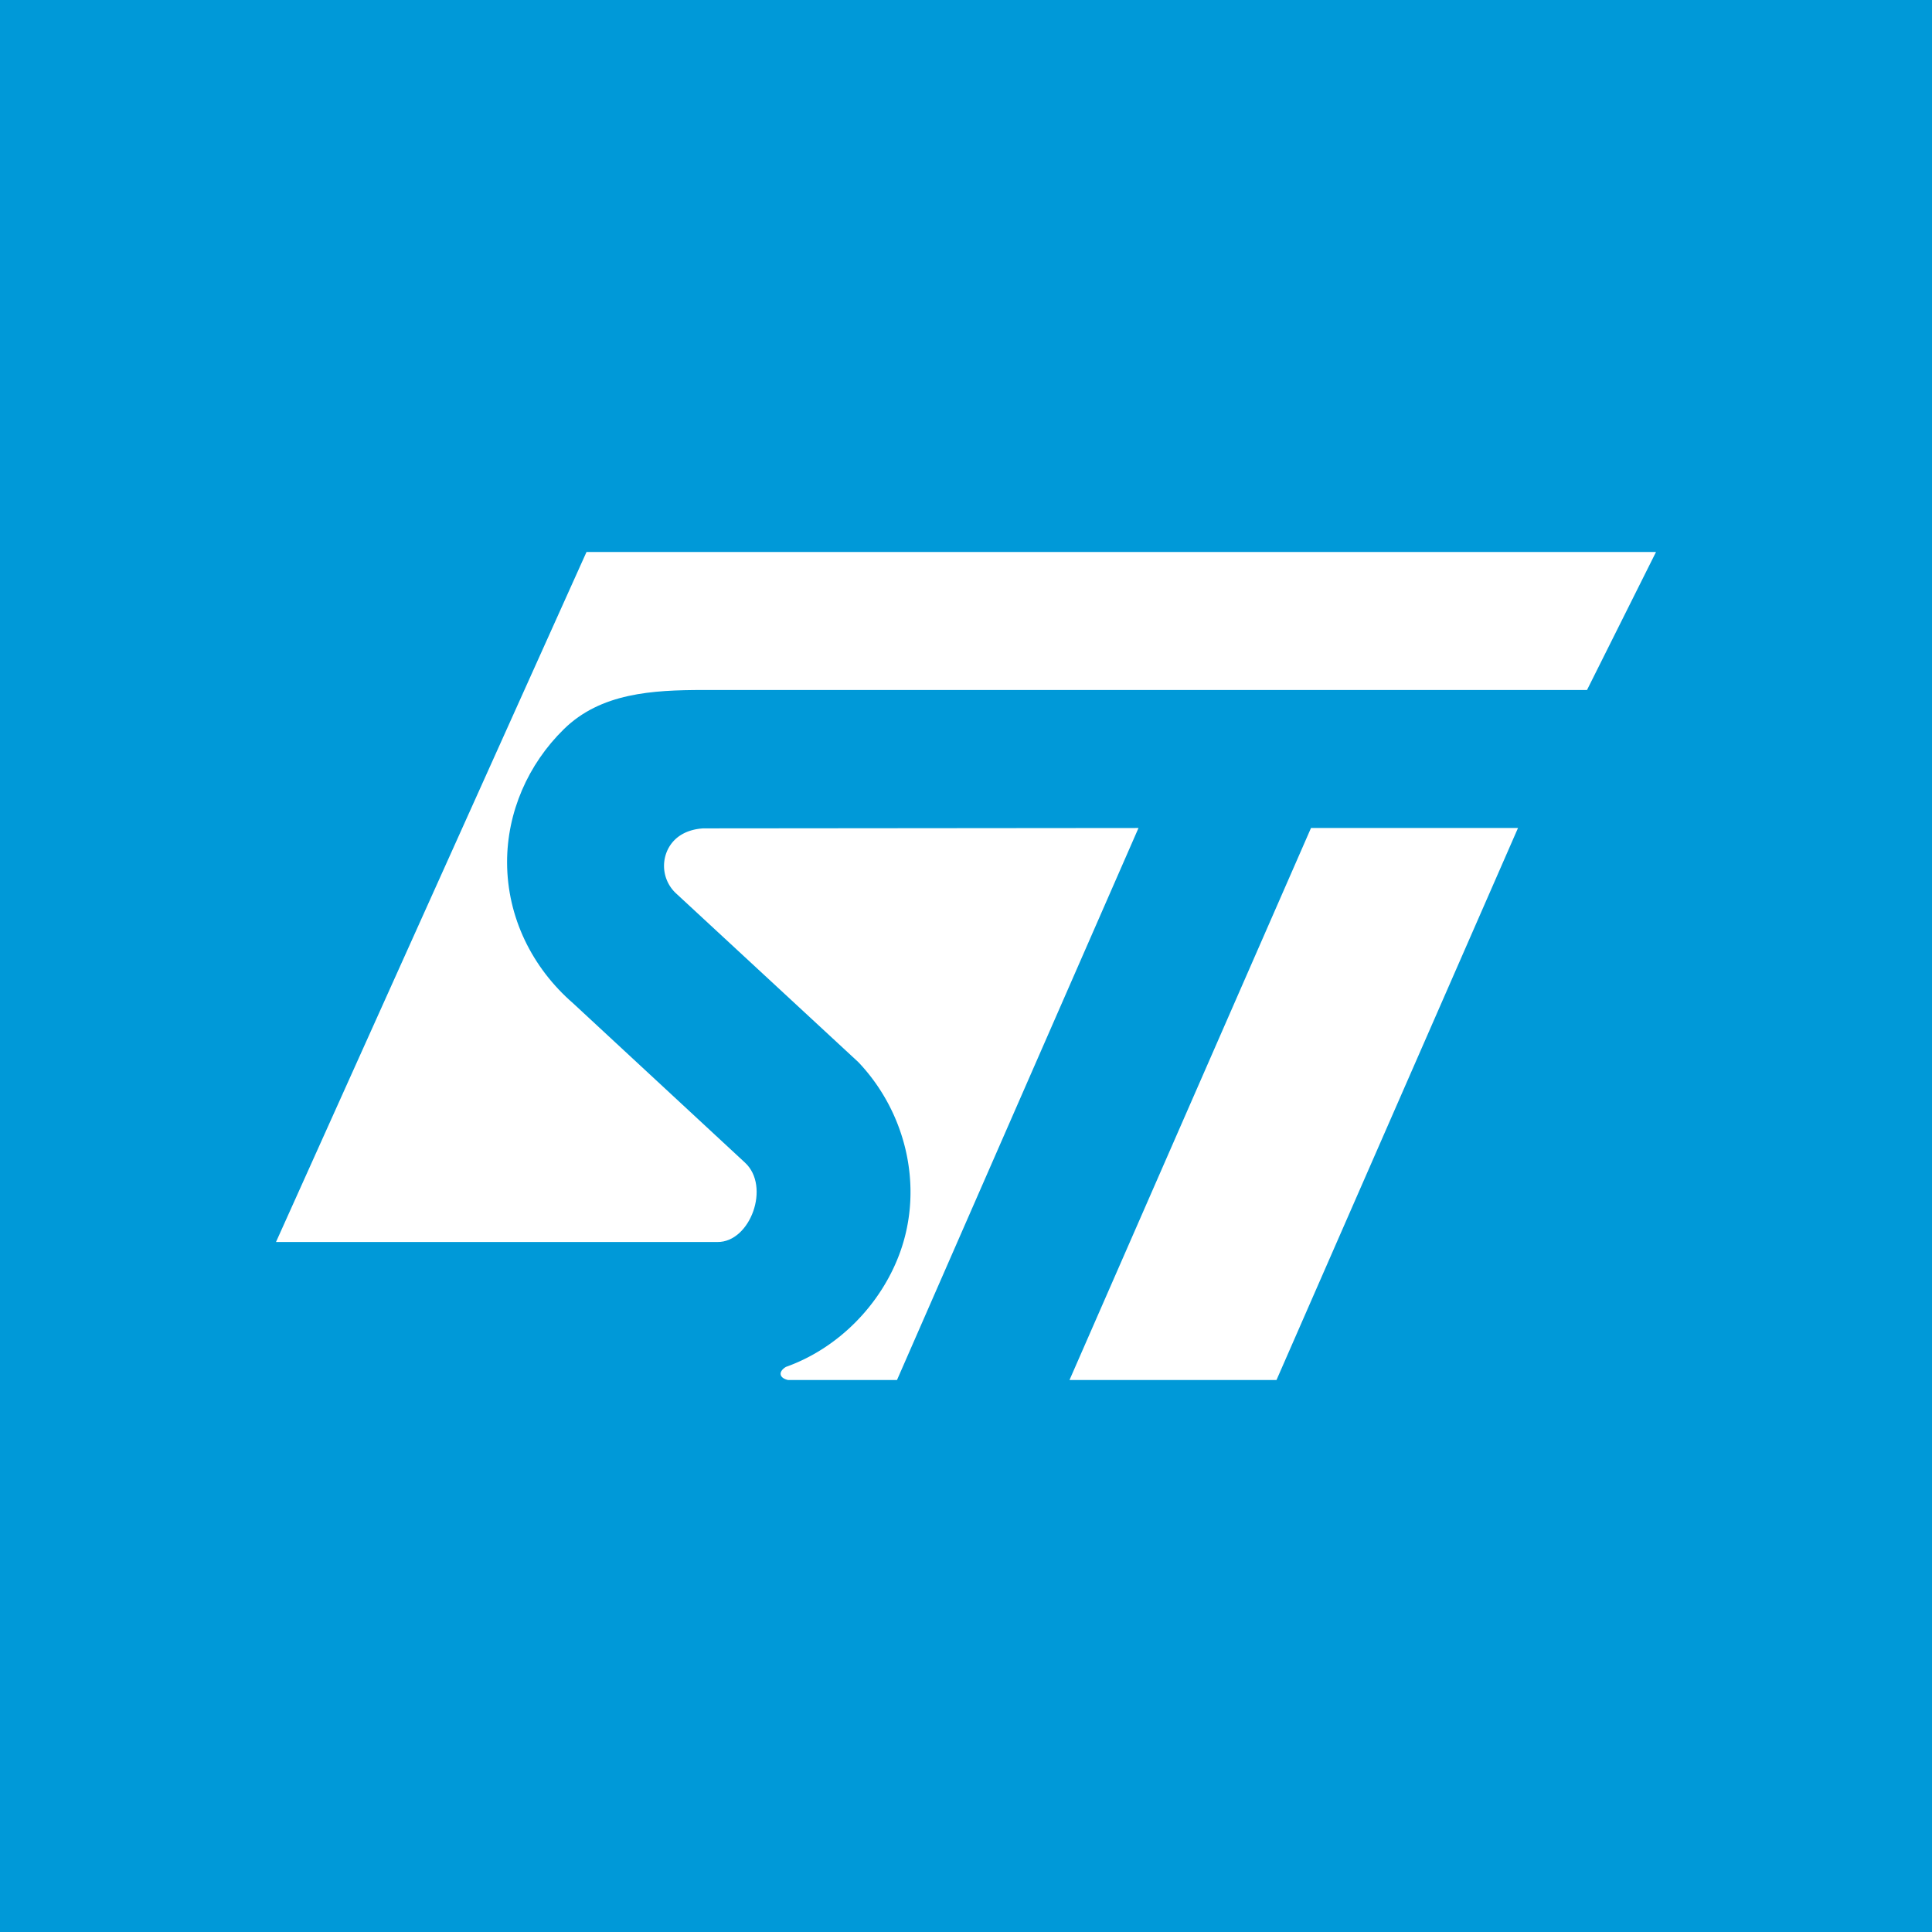 <!-- by Wealthyhood --><svg width="56" height="56" xmlns="http://www.w3.org/2000/svg"><path fill="#0099D8" d="M0 0h56v56H0z"/><path d="M38 24h6l-7 16h-6l7-16z" fill="#fff"/><path d="M46 20H20.395c-1.492 0-2.983.087-4.052 1.136-1.037 1.016-1.648 2.406-1.645 3.864.004 1.588.724 3.049 1.915 4.082l4.977 4.614c.755.69.156 2.316-.794 2.304H8l9-20h31l-2 4z" fill="#fff"/><path d="M33 24l-7 16h-3.16c-.259-.06-.287-.242-.059-.38 1.52-.54 2.764-1.814 3.308-3.322.685-1.9.175-4.054-1.21-5.512L19.59 25.89a1.087 1.087 0 01-.235-1.264c.2-.407.597-.59 1.033-.615L33 24z" fill="#fff"/></svg>
